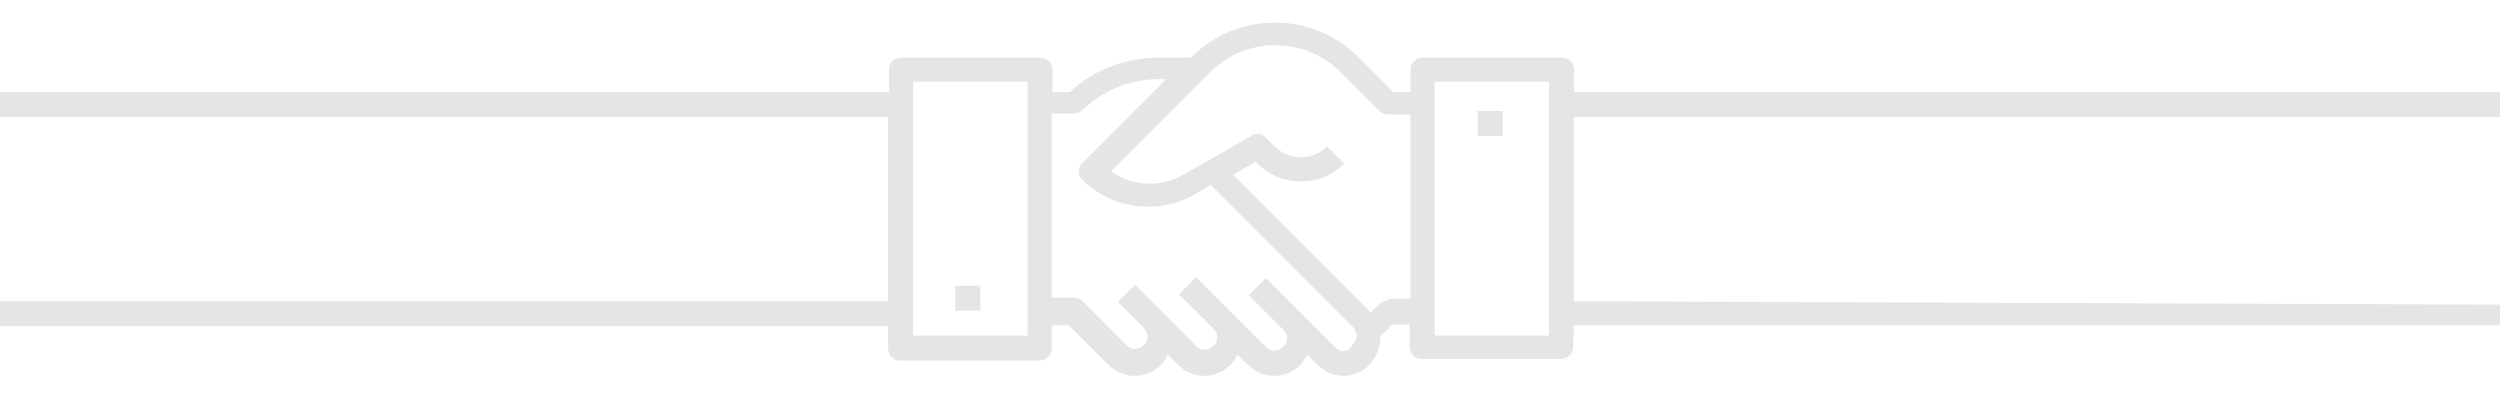 <?xml version="1.0" encoding="utf-8"?>
<!-- Generator: Adobe Illustrator 24.2.1, SVG Export Plug-In . SVG Version: 6.00 Build 0)  -->
<svg version="1.1" id="Layer_1" xmlns="http://www.w3.org/2000/svg" xmlns:xlink="http://www.w3.org/1999/xlink" x="0px" y="0px"
	 viewBox="0 0 290.5 46.7" style="enable-background:new 0 0 290.5 46.7;" xml:space="preserve">
<style type="text/css">
	.st0{fill:#E5E5E5;}
</style>
<path class="st0" d="M182.9,37.8h107.6v-2.4L182.9,35V13.6h107.6v-2.9H182.9V8.1c0-0.8-0.6-1.4-1.4-1.4h-16.2
	c-0.8,0-1.4,0.6-1.4,1.4v2.6h-2l-4.1-4.1c-5.3-5.3-14-5.3-19.3,0l-0.1,0.1h-3.8c-3.8,0-7.5,1.4-10.3,4h-2V8.1c0-0.8-0.6-1.4-1.4-1.4
	h-16.2c-0.8,0-1.4,0.6-1.4,1.4v2.6L0,10.7v2.9h103.2V35H0v2.9h103.2v2.6c0,0.8,0.6,1.4,1.4,1.4h16.2c0.8,0,1.4-0.6,1.4-1.4v-2.7h2
	l4.6,4.6c1.7,1.7,4.4,1.7,6.1,0c0.3-0.3,0.6-0.8,0.8-1.2l1.2,1.2c1.7,1.7,4.4,1.7,6.1,0c0.3-0.3,0.6-0.8,0.8-1.2l1.2,1.2
	c1.7,1.7,4.4,1.7,6.1,0c0.3-0.3,0.6-0.8,0.8-1.2l1.2,1.2c1.7,1.7,4.4,1.7,6,0c0.9-0.9,1.3-2.1,1.3-3.3l1.4-1.4h2v2.6
	c0,0.8,0.6,1.4,1.4,1.4h16.2c0.8,0,1.4-0.6,1.4-1.4L182.9,37.8L182.9,37.8z M106.1,39V9.5h13.3V39H106.1z M155.2,40.4l-8.1-8.1l-2,2
	l4,4c0.6,0.6,0.6,1.5,0,2c-0.6,0.6-1.5,0.6-2,0l-8.1-8.1l-2,2l4,4c0.6,0.6,0.6,1.5,0,2c-0.6,0.6-1.5,0.6-2,0l-7.1-7.1l-2,2l3,3
	c0.6,0.6,0.6,1.5,0,2c-0.6,0.6-1.5,0.6-2,0l-5.1-5.1c-0.3-0.3-0.6-0.4-1-0.4h-2.6V13.2h2.6c0.4,0,0.7-0.2,1-0.4
	c2.3-2.3,5.5-3.6,8.8-3.6h0.9l-9.7,9.7c-0.6,0.6-0.6,1.5,0,2c3.4,3.4,8.8,4.1,13,1.7l1.9-1.1L157.2,38c0.6,0.6,0.6,1.5,0,2
	C156.7,41,155.7,41,155.2,40.4z M161.3,34.9c-0.4,0-0.7,0.2-1,0.4l-1,1l-16-16l2.6-1.5l0.2,0.2c2.8,2.8,7.3,2.8,10.1,0l-2-2
	c-1.7,1.7-4.4,1.7-6.1,0l-1-1c-0.5-0.5-1.2-0.6-1.7-0.2l-7.9,4.5c-2.6,1.5-5.9,1.4-8.4-0.4l11.5-11.5c4.2-4.2,11-4.2,15.2,0l4.5,4.5
	c0.3,0.3,0.6,0.4,1,0.4h2.6v21.4h-2.6V34.9z M166.7,39V9.5H180V39H166.7z"/>
<path class="st0" d="M113.9,33.2H111v2.9h2.9V33.2z"/>
<path class="st0" d="M174.6,12.9h-2.9v2.9h2.9V12.9z"/>
</svg>
